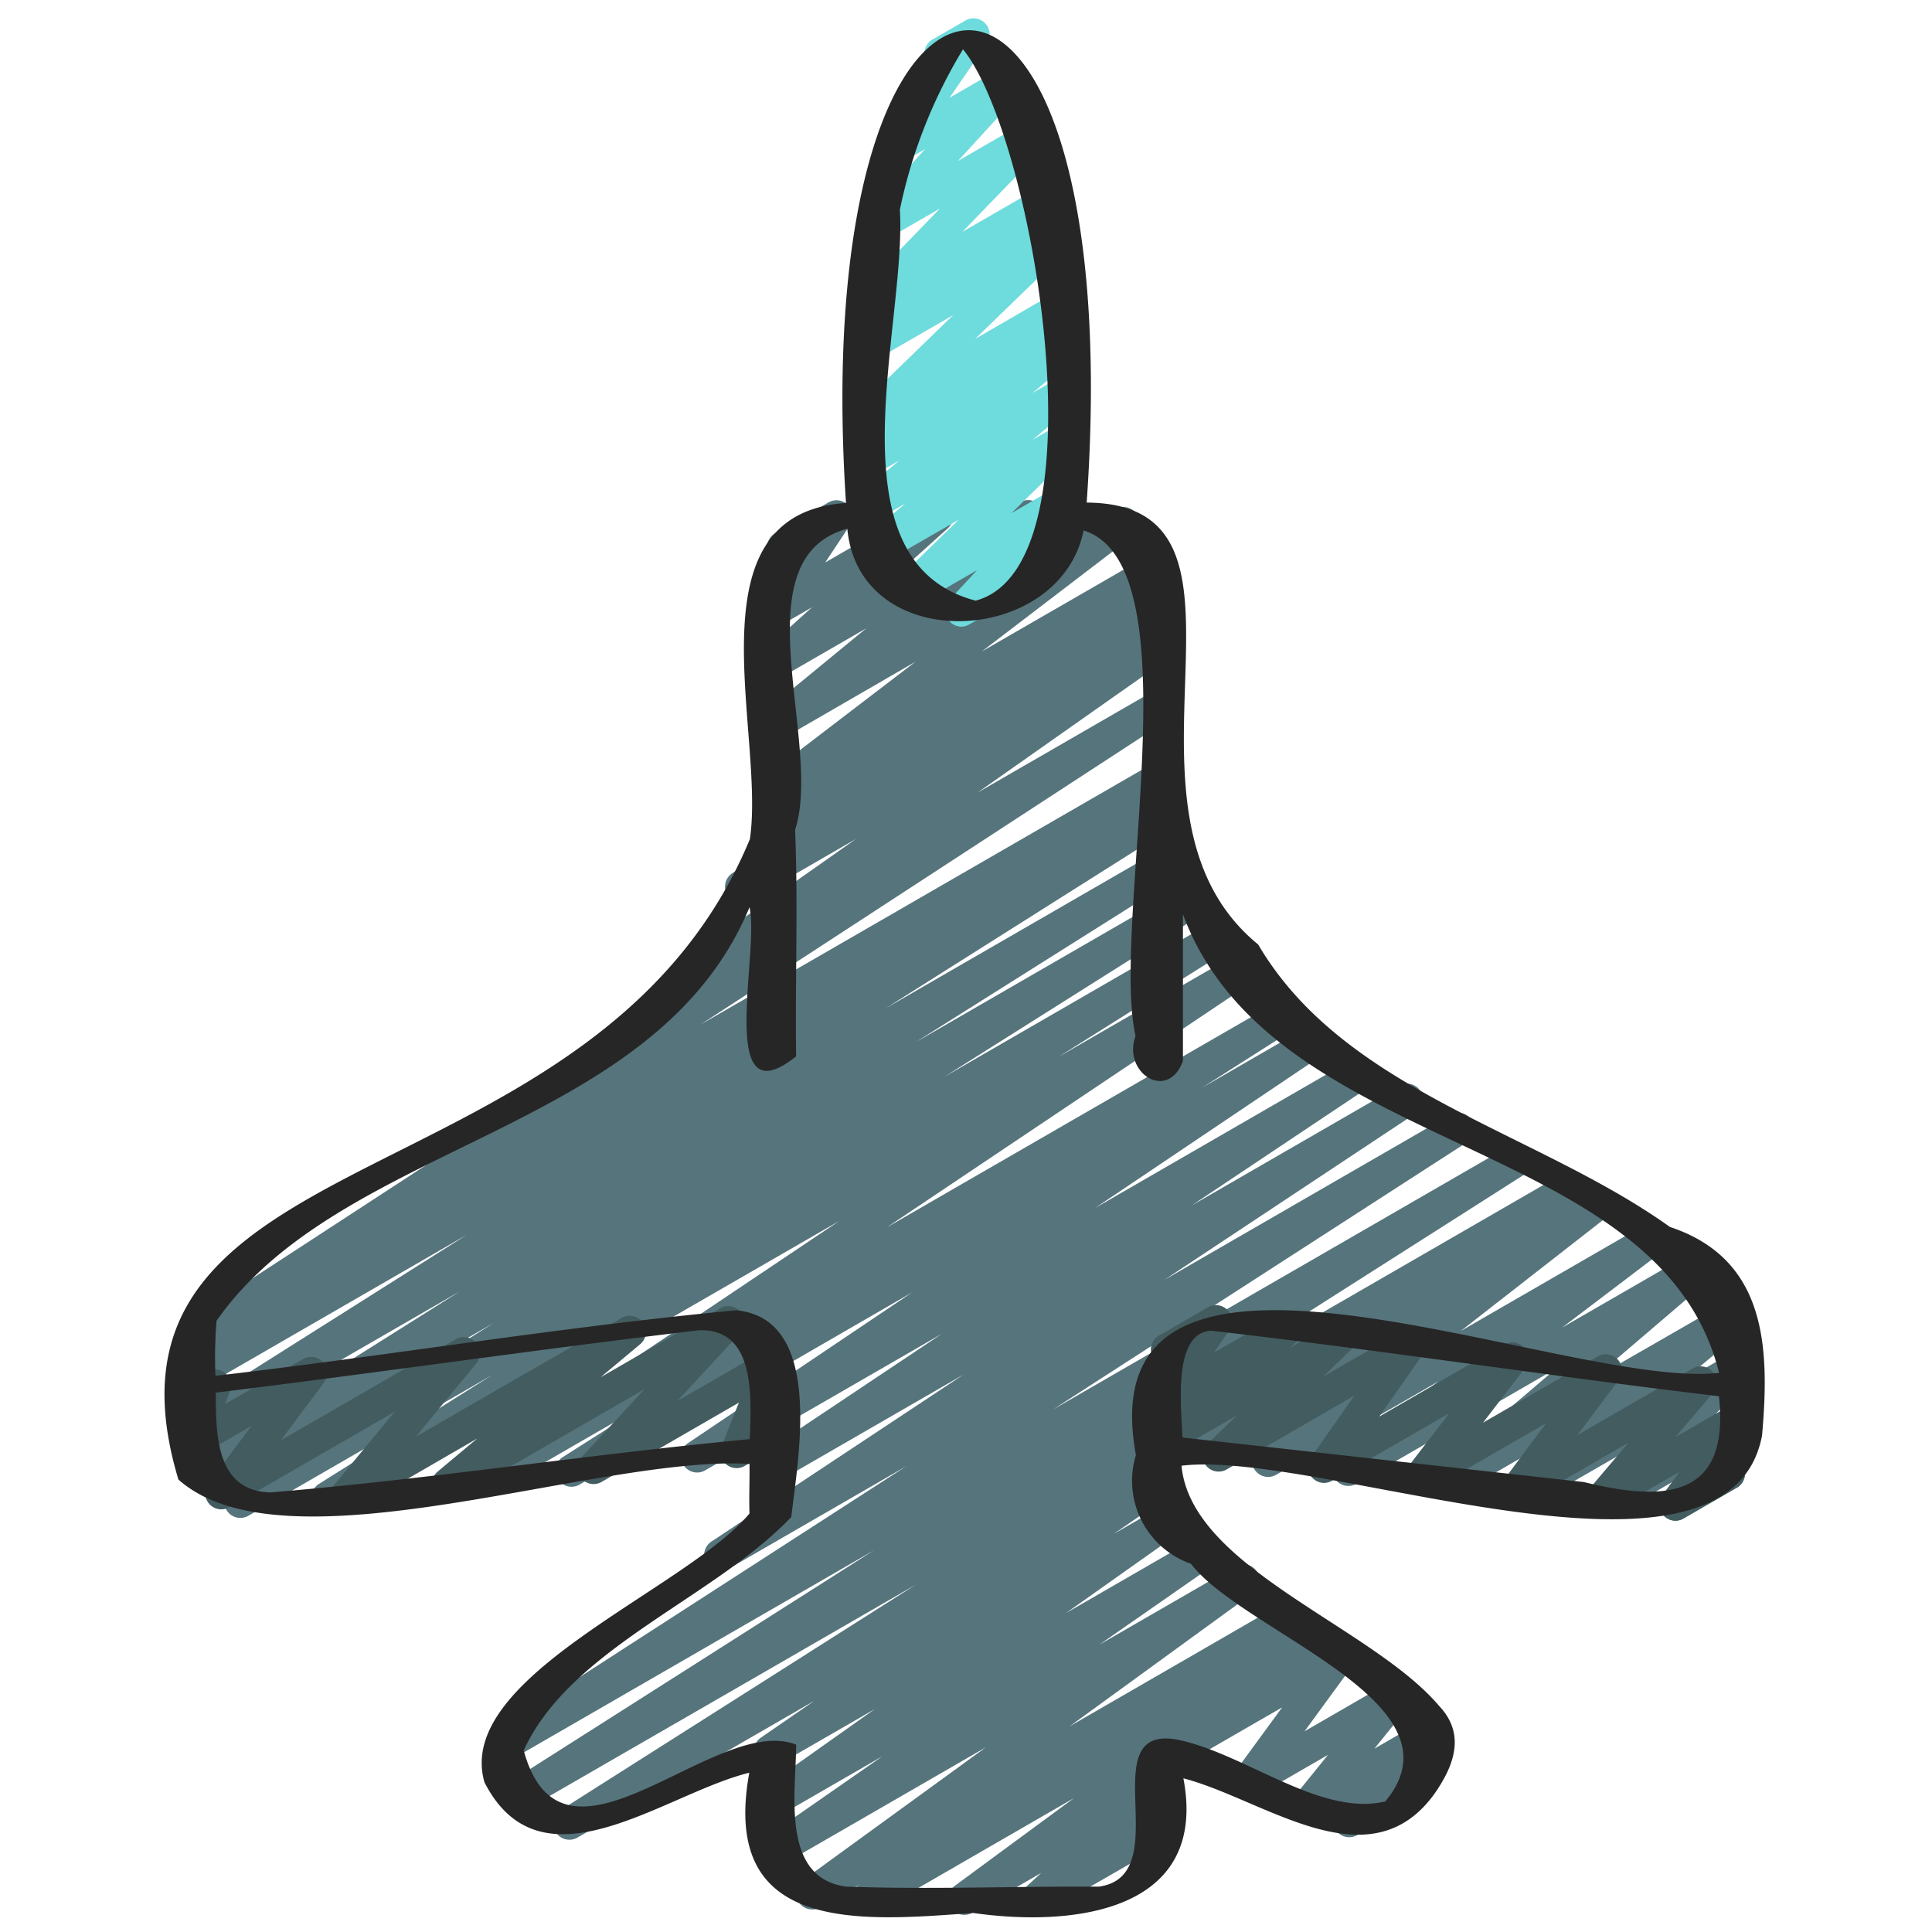 <svg id="Icons" height="512" viewBox="0 0 60 60" width="512" xmlns="http://www.w3.org/2000/svg"><g fill="#56747c"><path d="m41.9 57.056a.5.5 0 0 1 -.365-.841l.189-.2-.87.5a.5.5 0 0 1 -.638-.747l1.025-1.268-2.281 1.317a.5.5 0 0 1 -.653-.727l1.51-2.065-3.292 1.9a.5.5 0 0 1 -.5-.865l5.346-3.086a.5.5 0 0 1 .653.727l-1.509 2.065 2.552-1.474a.5.5 0 0 1 .639.747l-1.021 1.266 1.445-.834a.5.5 0 0 1 .615.773l-.513.551a.493.493 0 0 1 .314.235.5.5 0 0 1 -.183.683l-2.209 1.275a.49.49 0 0 1 -.254.068z"/><path d="m52.036 47.227a.5.5 0 0 1 -.392-.81l.323-.41-1.66.958a.5.5 0 0 1 -.61-.78l1.439-1.485-3.436 1.981a.5.5 0 0 1 -.57-.817l2.043-1.706-3.911 2.258a.5.5 0 0 1 -.574-.812l3.635-3.1-6.194 3.576a.5.5 0 0 1 -.553-.831l3.09-2.345-5.033 2.896a.5.5 0 0 1 -.558-.827l4.46-3.479-6.894 3.981a.5.5 0 1 1 -.5-.866l13.124-7.577a.5.5 0 0 1 .557.827l-4.459 3.478 5.689-3.284a.5.5 0 0 1 .552.831l-3.091 2.345 4.028-2.325a.5.5 0 0 1 .574.813l-3.636 3.105 4.211-2.422a.5.5 0 0 1 .571.816l-2.042 1.7 1.5-.866a.5.5 0 0 1 .609.78l-1.437 1.487.828-.477a.5.5 0 0 1 .642.742l-.553.7a.5.5 0 0 1 .132.919l-1.655.956a.49.49 0 0 1 -.249.07z"/><path d="m26.939 59.47a.5.5 0 0 1 -.277-.916l.054-.035-1.243.716a.5.5 0 0 1 -.544-.837l5.687-4.133-6.276 3.623a.5.5 0 0 1 -.535-.843l3.595-2.5-3.136 1.81a.5.5 0 0 1 -.539-.84l3.443-2.438-3.018 1.74a.5.5 0 0 1 -.533-.844l1.675-1.154-7.364 4.252a.5.5 0 0 1 -.519-.854l11.026-7-12.008 6.929a.5.5 0 0 1 -.519-.855l11.229-7.142-11.327 6.539a.5.5 0 0 1 -.522-.852l12.855-8.3-5.511 3.182a.5.5 0 0 1 -.527-.85l7.819-5.18-5.668 3.271a.5.5 0 0 1 -.527-.849l5.524-3.689-7.353 4.242a.5.5 0 0 1 -.529-.848l6.955-4.678-10.318 5.963a.5.5 0 0 1 -.519-.855l2.7-1.717-5 2.884a.5.5 0 0 1 -.528-.847l11.4-7.645-15.631 9.016a.5.5 0 0 1 -.517-.856l5.374-3.38-7.587 4.381a.5.5 0 0 1 -.516-.855l8.146-5.139-8.8 5.078a.5.5 0 0 1 -.516-.855l8.274-5.21-8.008 4.621a.5.5 0 0 1 -.516-.856l8.738-5.52-8.222 4.746a.5.5 0 0 1 -.512-.859l.689-.424-.177.1a.5.5 0 0 1 -.523-.851l15.243-9.935a.488.488 0 0 1 -.461-.228.5.5 0 0 1 .133-.679l5.909-4.159-3.32 1.917a.5.5 0 0 1 -.528-.848l1.319-.885a.474.474 0 0 1 -.441-.234.5.5 0 0 1 .144-.68l.476-.326a.5.5 0 0 1 -.5-.855l4.7-3.594-4.149 2.4a.5.5 0 0 1 -.567-.819l3.185-2.617-2.616 1.51a.5.5 0 0 1 -.584-.8l1.52-1.366-.936.541a.5.5 0 0 1 -.667-.709l.8-1.208a.5.5 0 0 1 -.348-.922l1.659-.957a.5.5 0 0 1 .614.089.5.5 0 0 1 .053.62l-.768 1.156 3.232-1.869a.5.5 0 0 1 .584.8l-1.519 1.366 3.759-2.17a.5.5 0 0 1 .567.819l-3.184 2.611 5.573-3.216a.5.5 0 0 1 .553.83l-4.7 3.592 5.2-3a.5.5 0 0 1 .531.847l-.465.315a.5.5 0 0 1 .493.867l-.6.4.075-.043a.5.5 0 0 1 .538.842l-5.909 4.158 5.372-3.1a.5.5 0 0 1 .523.852l-14.488 9.446 13.962-8.06a.5.5 0 0 1 .512.858l-.7.434.192-.11a.5.5 0 0 1 .516.855l-8.73 5.516 8.686-5.015a.5.5 0 0 1 .517.855l-8.273 5.213 8.522-4.92a.5.5 0 0 1 .516.856l-8.155 5.144 8.4-4.851a.5.5 0 0 1 .516.855l-5.371 3.377 5.543-3.2a.5.5 0 0 1 .528.848l-11.4 7.645 11.969-6.909a.5.5 0 0 1 .518.855l-2.684 1.709 3.094-1.786a.5.5 0 0 1 .53.848l-6.956 4.68 8-4.619a.5.5 0 0 1 .527.848l-5.528 3.693 6.44-3.718a.5.5 0 0 1 .526.849l-7.811 5.177 8.87-5.121a.5.5 0 0 1 .521.853l-12.859 8.3 14.107-8.144a.5.5 0 0 1 .519.854l-11.226 7.147 12.289-7.095a.5.5 0 0 1 .518.855l-12.883 8.184a.5.5 0 0 1 .236.91l-1.673 1.152 1.43-.825a.5.5 0 0 1 .539.84l-3.448 2.441 4.092-2.362a.5.5 0 0 1 .535.843l-3.59 2.5 4.219-2.435a.5.5 0 0 1 .544.837l-5.686 4.133 6.62-3.822a.5.5 0 0 1 .527.849l-.061.041.389-.225a.5.5 0 0 1 .546.836l-5.09 3.741a.5.5 0 0 1 .156.832l-.5.464a.5.5 0 0 1 .413.906l-3.768 2.168a.5.5 0 0 1 -.589-.8l.471-.435-2.136 1.235a.5.5 0 0 1 -.669-.159.5.5 0 0 1 .123-.677l3.7-2.723-6.165 3.559a.5.5 0 0 1 -.25.07z"/></g><path d="m10.763 46.938a.5.5 0 0 1 -.386-.819l1.878-2.275-5.131 2.963a.5.5 0 0 1 -.624-.1.5.5 0 0 1 -.027-.631l1.336-1.793-1.529.882a.5.5 0 0 1 -.718-.609l.265-.7a.487.487 0 0 1 -.229-.207.5.5 0 0 1 .182-.683l.644-.372a.5.5 0 0 1 .718.609l-.151.4 2.415-1.394a.5.5 0 0 1 .652.732l-1.335 1.788 5.432-3.136a.5.5 0 0 1 .636.751l-1.879 2.275 6.4-3.691a.5.5 0 0 1 .571.816l-1.232 1.029 3.717-2.145a.5.5 0 0 1 .617.771l-1.947 2.108 2.654-1.532a.5.5 0 0 1 .715.617l-.546 1.375a.5.5 0 0 1 .383.915l-1.118.645a.5.5 0 0 1 -.715-.617l.536-1.35-4.262 2.461a.5.5 0 0 1 -.618-.772l1.948-2.107-5.857 3.38a.5.5 0 0 1 -.571-.816l1.234-1.032-3.8 2.2a.49.49 0 0 1 -.258.064z" fill="#435c60"/><path d="m52.033 47.226a.5.5 0 0 1 -.4-.8l.527-.717-2.118 1.222a.5.5 0 0 1 -.631-.756l1.162-1.37-3.181 1.837a.5.5 0 0 1 -.651-.732l1.273-1.71-3.658 2.111a.494.494 0 0 1 -.626-.1.5.5 0 0 1 -.019-.635l1.3-1.689-3.642 2.1a.5.5 0 0 1 -.659-.719l1.35-1.926-3.96 2.29a.5.5 0 0 1 -.6-.792l.905-.878-2.125 1.228a.5.5 0 0 1 -.582-.806l.381-.337a.525.525 0 0 1 -.416-.159.5.5 0 0 1 -.045-.622l.59-.856a.5.5 0 0 1 -.218-.931l1.525-.88a.5.5 0 0 1 .662.715l-.478.694 1.989-1.149a.5.5 0 0 1 .583.807l-.215.19 1.348-.778a.5.5 0 0 1 .6.792l-.905.878 2.425-1.4a.5.5 0 0 1 .66.719l-1.351 1.926 3.878-2.239a.5.5 0 0 1 .645.738l-1.3 1.691 3.565-2.059a.5.5 0 0 1 .651.731l-1.282 1.711 3.578-2.066a.5.5 0 0 1 .631.756l-1.163 1.371 1.684-.972a.5.5 0 0 1 .653.729l-.649.884a.5.5 0 0 1 .219.931l-1.66.958a.49.49 0 0 1 -.25.069z" fill="#435c60"/><path d="m29.86 19.461a.5.5 0 0 1 -.366-.84l.849-.914-1.889 1.093a.5.5 0 0 1 -.6-.79l1.914-1.866-2.3 1.325a.5.5 0 0 1 -.57-.818l1.221-1.014-.842.486a.5.5 0 0 1 -.567-.819l1.229-1.009-.662.382a.5.5 0 0 1 -.559-.825l.546-.432a.5.5 0 0 1 -.584-.8l2.923-2.834-2.323 1.34a.5.5 0 0 1 -.563-.822l.544-.438a.5.5 0 0 1 -.589-.792l2.522-2.6-1.756 1.013a.5.5 0 0 1 -.619-.77l1.913-2.087-.658.379a.5.5 0 0 1 -.662-.716l1.522-2.213a.493.493 0 0 1 -.159-.168.5.5 0 0 1 .183-.683l1.027-.593a.5.5 0 0 1 .662.716l-1.16 1.687 1.556-.9a.5.5 0 0 1 .619.77l-1.912 2.091 2.05-1.186a.5.5 0 0 1 .608.782l-2.52 2.604 2.506-1.446a.5.5 0 0 1 .563.822l-.544.437.194-.112a.5.5 0 0 1 .6.792l-2.924 2.833 2.437-1.412a.5.5 0 0 1 .559.825l-.546.432a.5.5 0 0 1 .554.827l-1.229 1.009.662-.382a.5.5 0 0 1 .569.818l-1.223 1.015.654-.377a.5.5 0 0 1 .6.79l-1.912 1.867 1.313-.758a.5.5 0 0 1 .616.772l-.867.935a.5.5 0 0 1 .416.9l-2.775 1.6a.5.5 0 0 1 -.251.074z" fill="#6edbdd"/><path d="m5.541 45.949c3.329 2.956 13.015-.767 17.735-.486.009.513-.018 1.028 0 1.54-1.975 2.371-9.189 5.062-8.229 8.351 1.781 3.474 5.6.336 8.223-.3-.911 4.988 3.388 4.621 6.948 4.354 3.09.444 7.325-.019 6.533-4.181 2.515.653 5.778 3.305 7.809.464.6-.866.963-1.836.133-2.712-2.1-2.478-7.706-4.283-8-7.46 4.325-.523 16.978 4.609 18.029-.938.242-2.748.139-5.481-2.861-6.477-4.17-2.982-10.1-4.2-12.787-8.771-5.15-4.216.9-13.686-5.326-13.725 1.389-19.739-8.748-19.384-7.475.012-4.948.335-2.494 7.134-2.985 10.441-4.788 11.539-21.02 9.004-17.747 19.888zm2.86.4c-1.712-.047-1.692-1.816-1.7-3.1 5-.611 10-1.343 15-1.936 1.751-.064 1.635 2.014 1.584 3.381-4.962.467-9.933 1.245-14.885 1.654zm40.782-.323-12.462-1.383c-.035-.979-.308-3.264.9-3.316 5.236.6 10.508 1.407 15.763 2.035.347 3.203-1.715 3.275-4.201 2.663zm-21.237-39.514a15.712 15.712 0 0 1 1.961-4.981c2.194 2.688 4.464 16.031.393 17.123-4.608-1.207-2.135-8.554-2.354-12.142zm-21.222 34.507c3.933-5.614 13.634-5.819 16.552-12.843.325 1.378-1.054 6.635 1.448 4.63-.032-2.335.063-4.732-.032-7.036.877-2.673-1.764-8.425 1.622-9.35.372 3.967 6.61 3.67 7.338.053 3.492 1.092.831 12.175 1.613 15.7-.415 1.155 1.007 2.051 1.472.776q0-2.279 0-4.556c2.8 7.557 14.812 6.83 16.65 14.241-4.756.557-19.708-6.151-18.11 2.554a2.73 2.73 0 0 0 1.709 3.377c1.631 2.134 8.607 4.3 6.034 7.381-2.024.476-4.342-1.483-6.441-1.917-2.72-.513.019 4.223-2.452 4.562-2.585-.014-5.252.094-7.842 0-2.056-.262-1.56-2.949-1.56-4.41-2.509-.988-7.241 4.637-8.461.181 1.444-3.169 5.882-4.708 8.31-7.249.211-1.846 1.028-6.162-1.712-6.421-5.387.508-10.78 1.408-16.172 2.036a14.921 14.921 0 0 1 .034-1.709z" fill="#262626"/></svg>